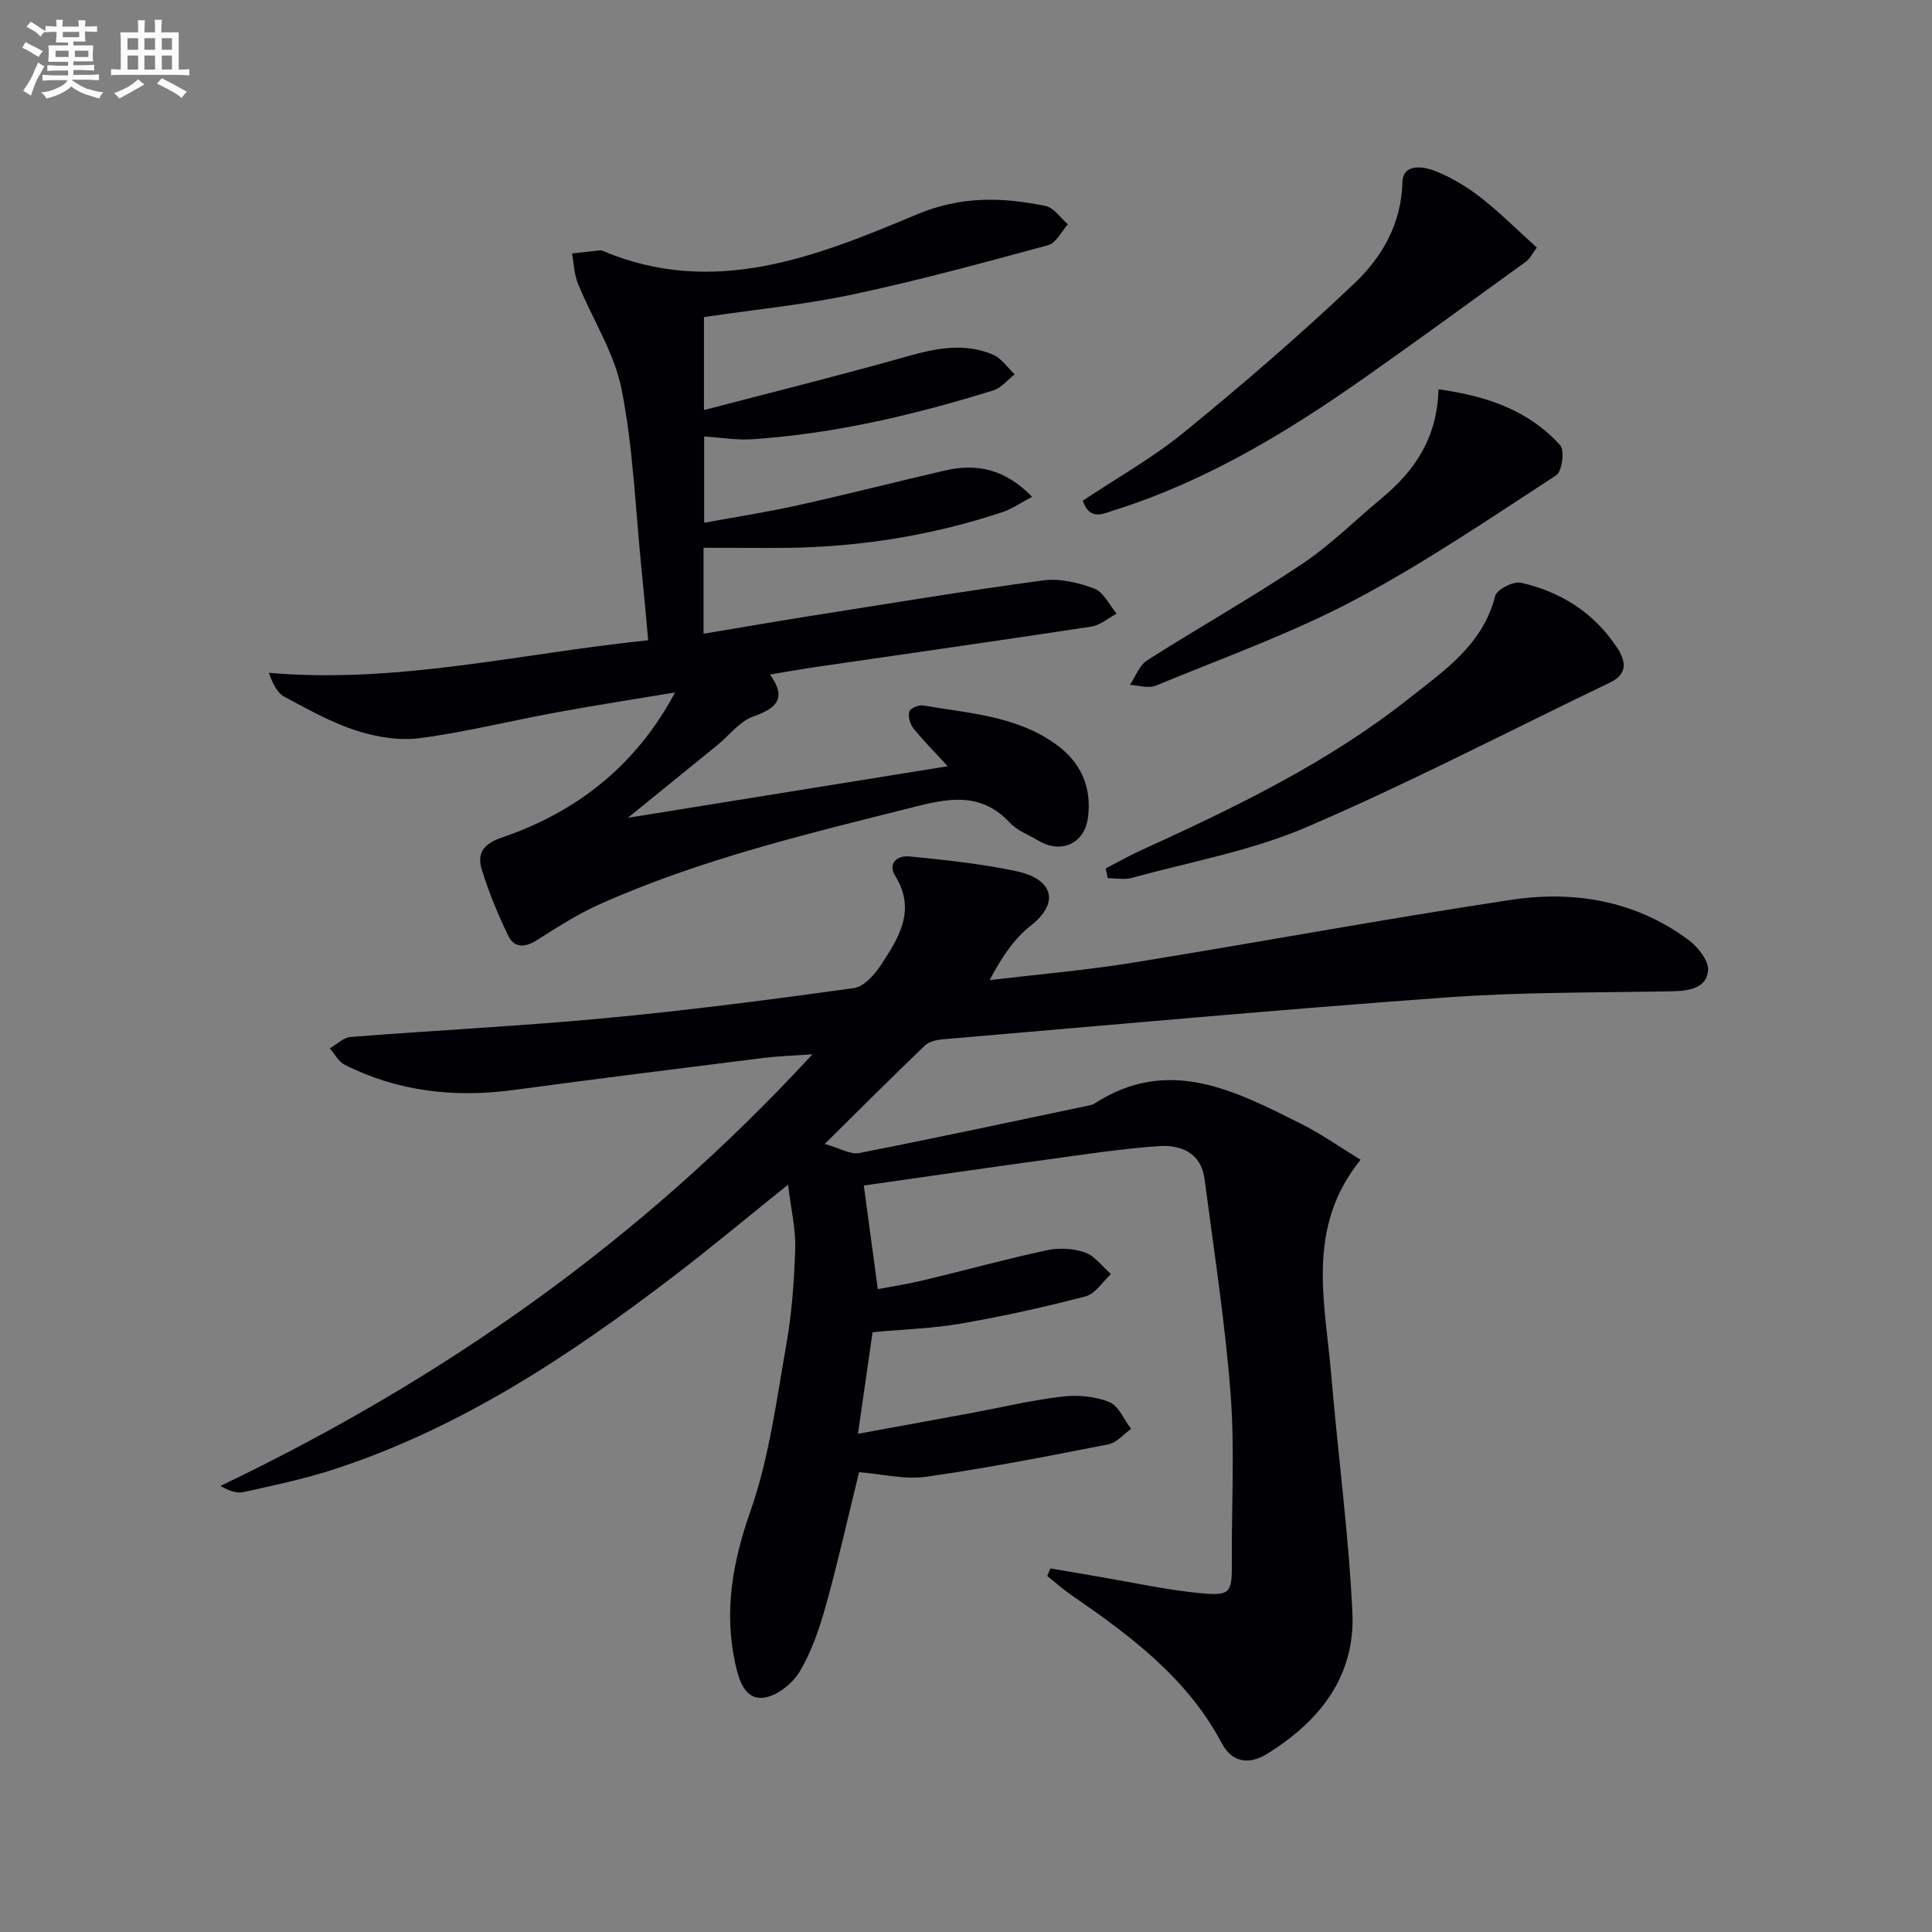 <svg enable-background="new 0 0 400 400" viewBox="0 0 400 400" xmlns="http://www.w3.org/2000/svg"><rect x="0" y="0" width="400" height="400" fill="#808080" stroke="none"/><g fill="#010105"><path d="m168.21 218.28c-4.32.31-7.21.39-10.05.74-17.28 2.17-34.57 4.33-51.83 6.65-12.19 1.64-23.89.34-34.95-5.21-1.28-.64-2.08-2.25-3.1-3.41 1.44-.82 2.82-2.24 4.32-2.36 17.56-1.38 35.17-2.24 52.71-3.89 17.2-1.62 34.35-3.85 51.46-6.22 2.11-.29 4.34-2.83 5.68-4.88 3.66-5.57 7.26-11.27 2.91-18.33-1.7-2.77.6-4.3 2.94-4.06 7.41.75 14.87 1.51 22.14 3.06 7.46 1.59 9.15 6.41 2.94 11.3-3.53 2.77-6.11 6.74-8.48 11.25 9.82-1.17 19.69-2.01 29.44-3.58 26.22-4.23 52.34-9.09 78.6-13.05 12.98-1.95 25.64.19 36.55 8.24 1.98 1.46 4.32 4.34 4.15 6.37-.3 3.66-3.87 4.26-7.32 4.33-15.64.3-31.32.15-46.9 1.28-34.8 2.52-69.56 5.71-104.33 8.68-1.25.11-2.78.48-3.63 1.3-6.59 6.32-13.05 12.78-20.71 20.35 3.22.9 5.33 2.24 7.12 1.89 15.95-3.13 31.85-6.55 47.76-9.89.32-.07.66-.16.93-.34 15.42-9.99 29.19-2.64 42.91 4.22 4.1 2.05 7.89 4.75 12.23 7.4-11.45 14.12-7.33 29.59-6.07 44.65 1.37 16.38 3.6 32.71 4.37 49.12.62 13.19-6.84 22.57-17.72 29.26-3.6 2.21-7.15 1.88-9.33-2.25-7.13-13.43-18.82-22.18-30.95-30.52-1.81-1.24-3.46-2.72-5.18-4.09.21-.52.43-1.05.64-1.57 3.27.56 6.54 1.13 9.81 1.68 7.18 1.21 14.32 2.81 21.56 3.48 5.98.56 6.25-.24 6.21-6.41-.08-11.63.62-23.31-.26-34.87-1.14-14.88-3.45-29.68-5.39-44.49-.71-5.42-4.9-7.14-9.48-6.82-7.75.54-15.47 1.74-23.18 2.79-12.76 1.75-25.5 3.61-37.89 5.37.89 6.55 1.83 13.54 2.9 21.45 2.63-.5 6.1-1.03 9.49-1.84 8.53-2.04 16.99-4.38 25.56-6.22 2.51-.54 5.48-.37 7.87.48 2.05.73 3.58 2.92 5.35 4.46-1.73 1.59-3.22 4.08-5.23 4.61-8.49 2.23-17.09 4.12-25.73 5.63-5.86 1.02-11.86 1.19-18.39 1.8-.9 6.25-1.86 12.89-3.03 21.03 8.51-1.56 16.09-2.93 23.67-4.34 6.19-1.15 12.35-2.63 18.59-3.36 3.2-.38 6.8-.07 9.75 1.11 1.94.77 3.06 3.64 4.54 5.57-1.56 1.11-2.99 2.88-4.71 3.21-12.52 2.45-25.05 4.91-37.67 6.7-4.48.64-9.22-.57-13.94-.94-2.27 9.24-4.32 18.43-6.84 27.49-1.33 4.78-2.97 9.64-5.49 13.85-1.5 2.51-4.88 5.14-7.6 5.37-3.75.31-4.96-3.68-5.7-7.08-2.38-10.91-.55-21.06 3.17-31.66 3.86-10.98 5.35-22.84 7.4-34.4 1.15-6.52 1.63-13.21 1.84-19.84.13-3.99-.85-8.01-1.48-13.26-8.56 6.87-15.78 12.91-23.24 18.62-21.87 16.74-44.68 31.89-71.18 40.45-5.98 1.93-12.17 3.21-18.32 4.58-1.4.31-3-.25-4.79-1.27 46.03-22.04 86.94-50.68 122.58-89.37z"/><path d="m145.66 113.41v17.8c7.34-1.23 14.44-2.46 21.56-3.59 16.22-2.56 32.43-5.25 48.7-7.45 3.43-.46 7.31.43 10.62 1.68 1.93.73 3.13 3.39 4.65 5.19-1.74.93-3.4 2.41-5.24 2.69-19.03 2.9-38.1 5.6-57.15 8.38-2.95.43-5.88.96-9.37 1.54 3.59 5.04 1.27 7.01-3.53 8.72-2.78.99-4.89 3.86-7.32 5.85-5.78 4.71-11.57 9.4-18.59 15.1 22.56-3.64 43.79-7.06 66.23-10.68-2.79-3.03-5.09-5.32-7.1-7.84-.7-.88-1.13-2.43-.87-3.47.16-.65 1.94-1.44 2.84-1.28 9.44 1.63 19.24 2.12 27.45 7.99 5.22 3.73 7.5 8.83 6.73 15.13-.67 5.5-5.55 7.7-10.31 4.86-1.99-1.19-4.36-2.05-5.88-3.69-5.58-5.99-11.79-5.29-19.02-3.47-22.37 5.65-44.84 10.91-66 20.39-4.51 2.02-8.74 4.75-12.93 7.4-2.44 1.54-4.65 1.66-5.89-.9-2.15-4.45-4.08-9.06-5.51-13.79-.95-3.13.21-5.22 4.04-6.52 15.68-5.32 27.96-15 35.99-30.08-8.41 1.4-16.51 2.65-24.57 4.13-9.45 1.73-18.8 4.08-28.3 5.33-4.26.56-8.99-.24-13.14-1.58-5.16-1.67-10.01-4.39-14.83-6.97-1.48-.79-2.41-2.59-3.25-4.98 26.62 2.32 52.04-4.02 78.53-6.74-.47-5.03-.89-9.94-1.39-14.83-1.25-12.39-1.71-24.94-4.11-37.11-1.5-7.58-6.05-14.54-9.03-21.87-.79-1.94-.85-4.18-1.24-6.28 1.93-.22 3.86-.44 5.79-.64.16-.02.34.01.49.08 23.1 9.78 44.34 1.2 65.12-7.52 9.15-3.84 17.68-3.58 26.66-1.74 1.72.35 3.08 2.48 4.61 3.79-1.34 1.48-2.44 3.87-4.06 4.31-13.42 3.65-26.85 7.31-40.44 10.2-10.04 2.14-20.32 3.14-30.85 4.7v19.25c14.17-3.71 28.09-7.16 41.87-11.06 6.07-1.72 12-2.97 17.97-.41 1.76.75 3.01 2.68 4.49 4.07-1.46 1.13-2.75 2.8-4.4 3.32-16.35 5.07-32.95 9.01-50.09 10.13-3.1.2-6.25-.35-9.8-.59v17.87c6.48-1.19 12.92-2.18 19.27-3.59 10.2-2.26 20.32-4.85 30.49-7.21 6.56-1.52 12.46-.41 18.14 5.42-2.32 1.22-4.11 2.49-6.09 3.16-14.29 4.76-29 7.16-44.04 7.41-5.75.07-11.53-.01-17.9-.01z"/><path d="m228.92 179.8c2.43-1.26 4.82-2.61 7.31-3.75 19.37-8.84 38.57-18.06 55.37-31.35 7.33-5.79 15.4-11.19 17.96-21.31.34-1.34 3.75-3.09 5.32-2.74 8.2 1.83 15.03 6.15 19.78 13.23 1.77 2.64 2.69 5.5-1.3 7.42-20.92 10.04-41.53 20.79-62.83 29.94-11.47 4.93-24.09 7.19-36.23 10.52-1.54.42-3.29.06-4.95.06-.15-.67-.29-1.34-.43-2.02z"/><path d="m318.18 51.26c-.9 1.18-1.41 2.3-2.28 2.93-11.1 8.05-22.18 16.13-33.39 24.02-16.08 11.31-32.82 21.43-51.74 27.4-2.38.75-5.13 2.29-6.6-1.94 7.07-4.72 14.5-8.88 21-14.19 12.07-9.86 23.91-20.05 35.2-30.77 5.73-5.44 9.76-12.3 9.99-20.99.1-3.91 4.3-3.3 6.77-2.32 3.35 1.33 6.58 3.26 9.43 5.49 4.03 3.15 7.67 6.8 11.62 10.37z"/><path d="m297.82 80.6c10.13 1.4 18.73 4.41 25.21 11.59.96 1.06.37 5.44-.84 6.22-13.75 8.93-27.36 18.23-41.83 25.86-13.16 6.94-27.31 12.01-41.11 17.7-1.49.61-3.52-.08-5.3-.17 1.15-1.72 1.92-4.04 3.52-5.06 10.62-6.77 21.62-12.96 32.09-19.96 5.91-3.95 11.02-9.08 16.52-13.64 6.81-5.65 11.49-12.45 11.74-22.54z"/></g><path d="m6.8 9.5c.6.3 1.3.7 2.1 1.1-.4.4-.7.8-.9 1.2-.7-.4-1.3-.8-1.8-1.1s-1.1-.6-1.6-.8c.2-.4.5-.8.7-1.2.4.2.8.5 1.5.8zm.9 6.9c-.3.6-.5 1.1-.7 1.7s-.4 1.1-.6 1.7c-.6-.4-1.1-.7-1.6-1 .7-1 1.2-1.8 1.5-2.4.3-.5.6-1.1.8-1.7.3-.6.5-1.2.8-1.8.3.3.8.6 1.3.8-.7 1.3-1.2 2.2-1.5 2.7zm.1-11c.4.3 1 .7 1.7 1.1-.5.2-.8.6-1.1 1.1-.5-.6-1-1-1.4-1.2s-.9-.6-1.5-.8c.2-.4.5-.7.9-1.1.5.3.9.6 1.4.9zm10.5 13c1 .4 2 .6 3.1.7-.4.4-.7.8-.8 1.3-.9-.2-1.9-.6-3-.9-1-.4-2-.9-2.8-1.6-.5.4-1.1.9-1.9 1.3s-1.9.9-3.3 1.2c-.1-.3-.5-.8-1.1-1.3 1 0 2.1-.3 3.2-.8 1.2-.5 1.9-1 2.3-1.7h-3.2c-.4 0-1 0-2 .1v-1.2c1 0 1.7.1 2 .1h3.3v-1h-2.3c-.2 0-.9 0-2 .1v-1.2c1.2 0 1.9.1 2 .1h2.3v-.8h-4.1c0-.7.1-1.2.1-1.6 0-.5 0-1.1-.1-1.8h4.1v-.6h-2.5c0-.6.1-1.1.1-1.6v-.6h-.5c-.4 0-1 0-1.8.1v-1.3c1.2 0 1.9.1 2.1.1h.2c0-.3 0-.8-.1-1.4h1.4c0 .6-.1 1-.1 1.4h3.4c0-.4 0-.8-.1-1.3h1.5c0 .4-.1.9-.1 1.3.7 0 1.5 0 2.5-.1v1.2c-1 0-1.8-.1-2.5-.1v.6c0 .3 0 .8.1 1.5h-2.5v.8h4.1c0 .7-.1 1.3-.1 1.8s0 1 .1 1.5h-4.1v.8h1.4c.8 0 1.8 0 2.9-.1v1.2c-1 0-1.9-.1-2.8-.1h-1.5v1h3.2c.3 0 1 0 2.1-.1v1.2c-1.1 0-1.8-.1-2.1-.1h-3.4l-.1.1c1.4 1 2.4 1.5 3.4 1.9zm-4.1-6.6v-1.3h-2.7v1.3zm2.2-4.1v-1.1h-3.4v1.1zm1.9 4.1v-1.3h-2.8v1.3z" fill="#fbfafc"/><path d="m37 6.7v2.3 5.4c1 0 1.8 0 2.2-.1v1.3c-.6 0-1.5-.1-2.5-.1h-11.9c-.7 0-1.3 0-1.8.1v-1.3c.5 0 1.1.1 2 .1v-5.2c0-1 0-1.8-.1-2.5h3.7c0-1.3 0-2.1-.1-2.5h1.5c0 .4-.1 1.3-.1 2.5h2.2c0-1.2 0-2.1-.1-2.6h1.5c0 .4-.1 1.3-.1 2.6zm-12.3 13.7c-.3-.4-.7-.8-1.1-1.1 1.1-.4 2.1-.9 2.9-1.3.8-.5 1.5-1 2.1-1.6.4.4.9.8 1.3 1.1-2.5 1.4-4.2 2.4-5.2 2.9zm3.9-10.1v-2.4h-2.2v2.4zm0 4.1v-2.9h-2.2v2.9zm3.5-4.1v-2.4h-2.2v2.4zm0 4.1v-2.9h-2.2v2.9zm.4 2.9 1-1.1c.6.3 1.4.7 2.5 1.3s2 1.1 2.7 1.5c-.4.4-.8.8-1.1 1.3-.8-.8-2.5-1.7-5.1-3zm3.1-7v-2.4h-2.1v2.4zm0 4.1v-2.9h-2.1v2.9z" fill="#fbfafc"/></svg>

